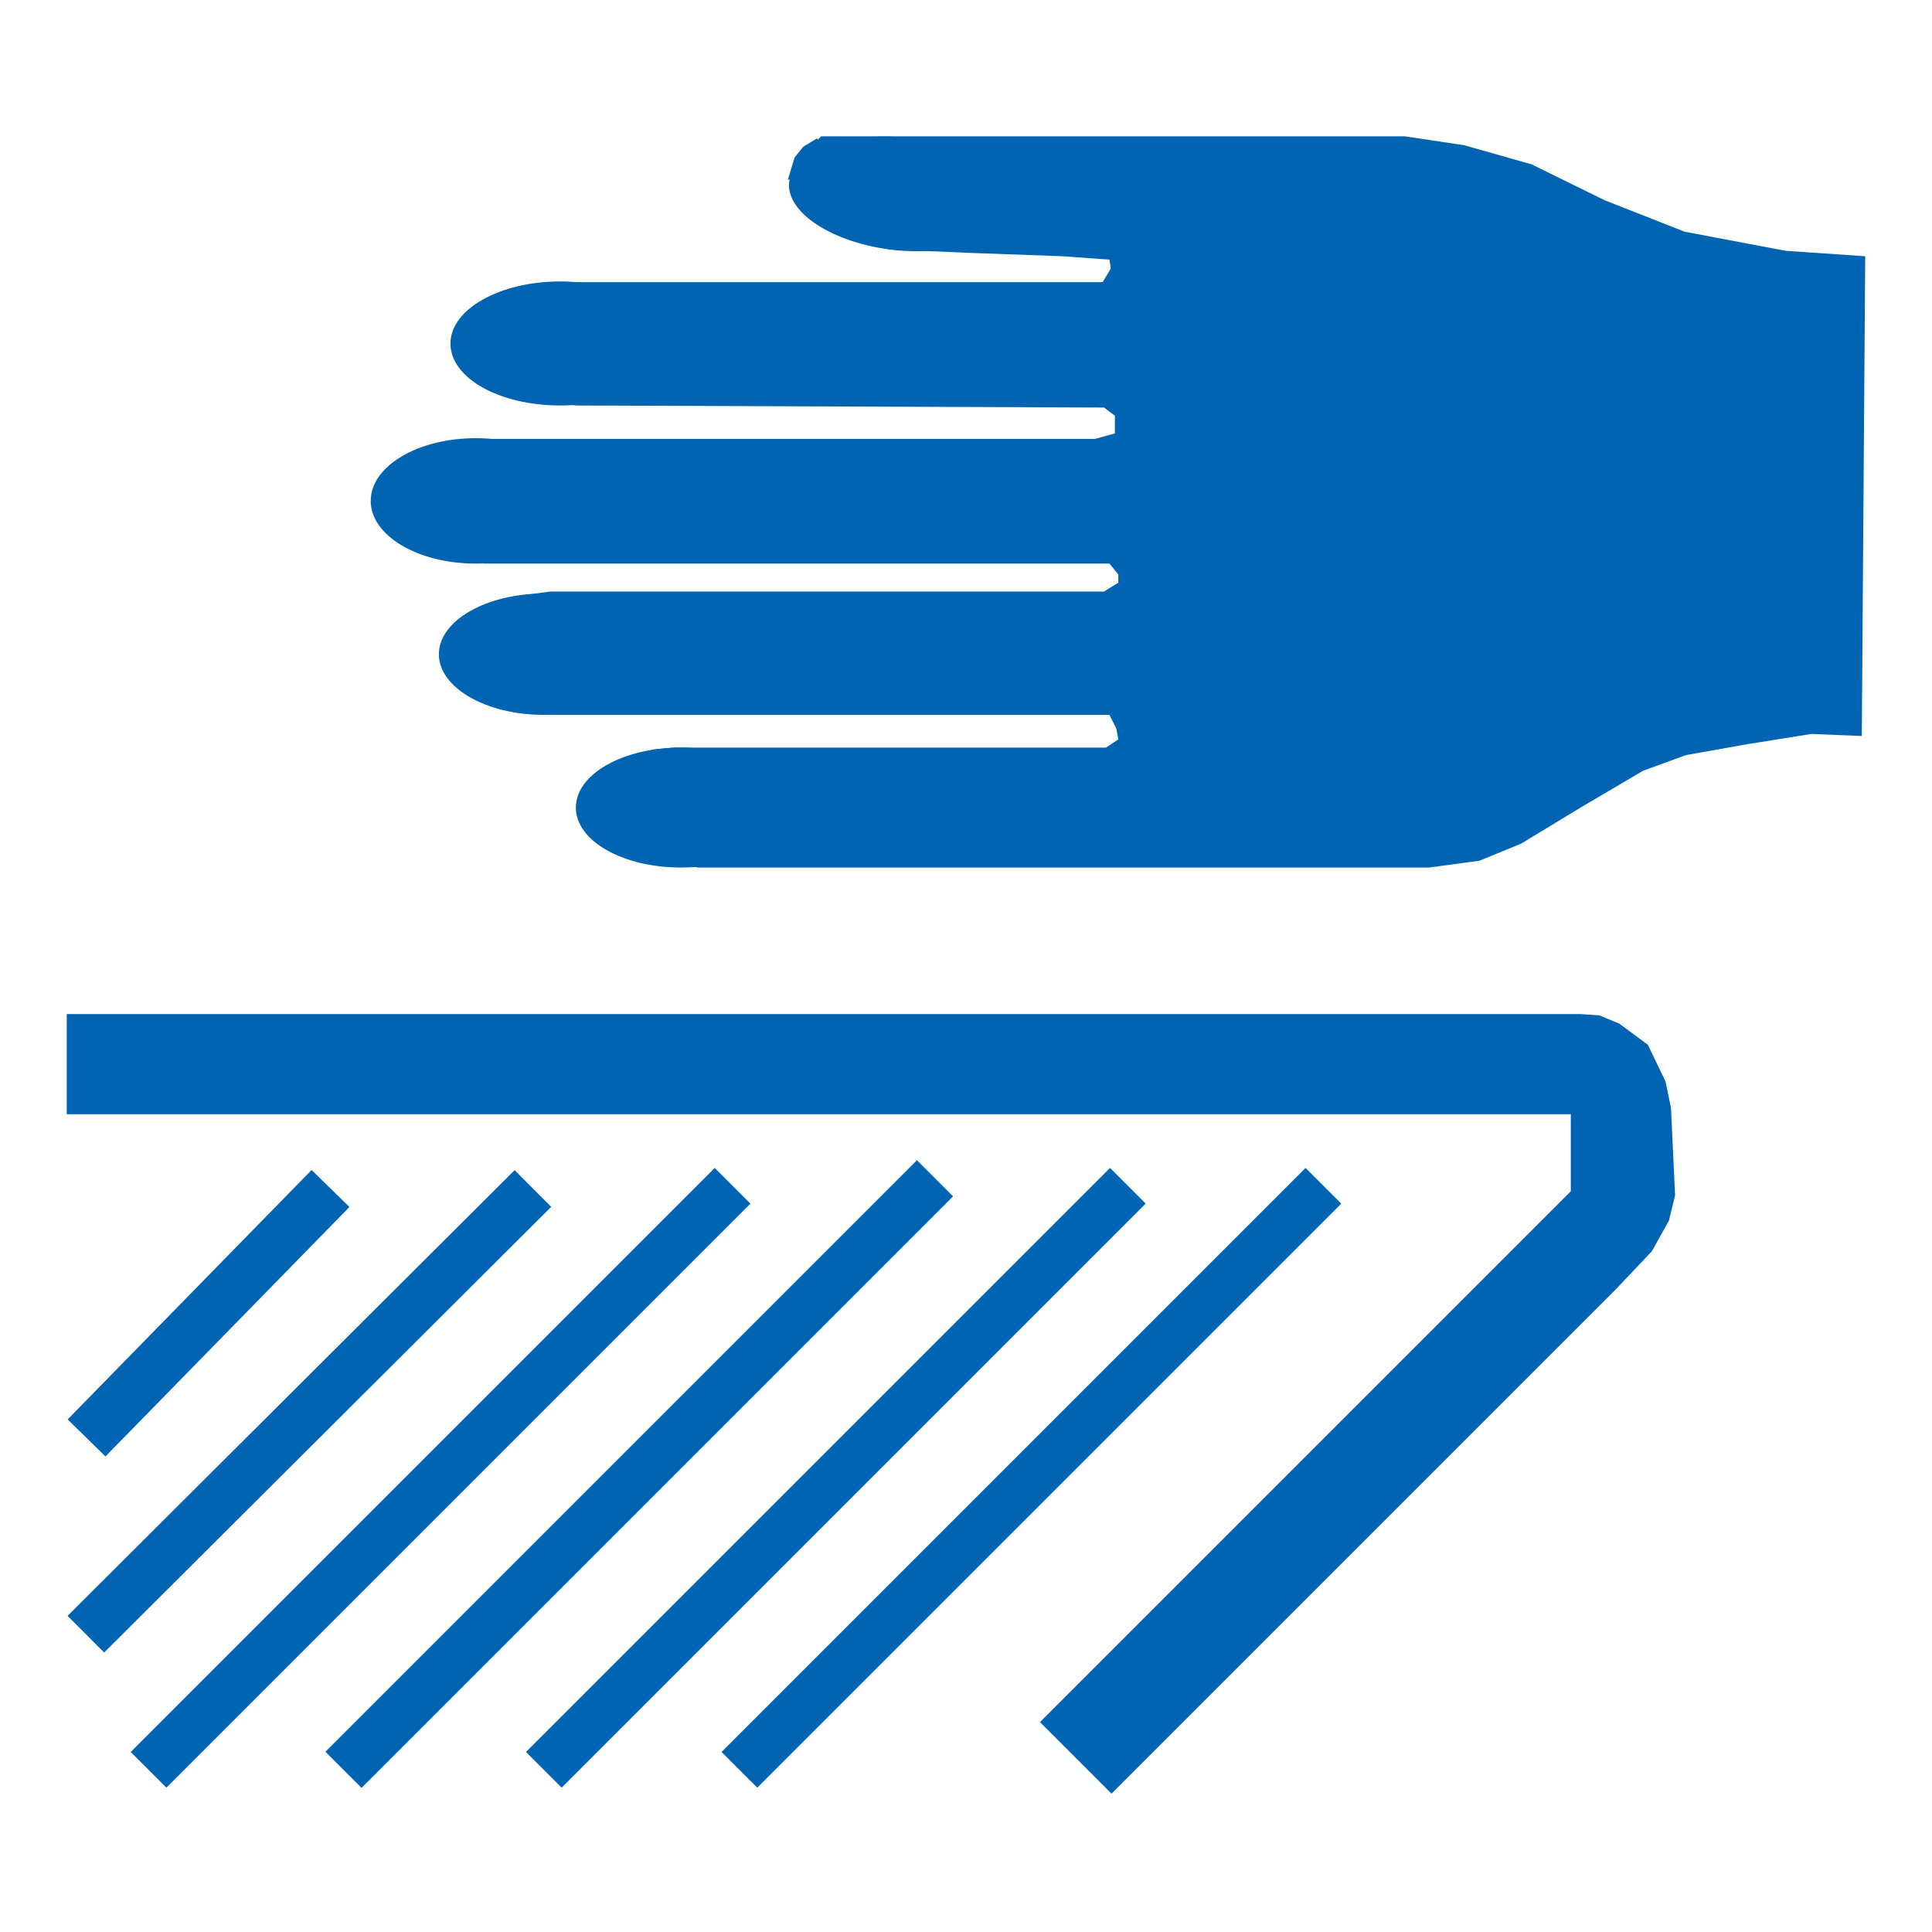 <?xml version="1.0" encoding="utf-8"?>
<!-- Generator: Adobe Illustrator 22.1.0, SVG Export Plug-In . SVG Version: 6.00 Build 0)  -->
<svg version="1.1" id="Ebene_1" xmlns="http://www.w3.org/2000/svg" xmlns:xlink="http://www.w3.org/1999/xlink" x="0px" y="0px"
	 viewBox="0 0 283.5 283.5" style="enable-background:new 0 0 283.5 283.5;" xml:space="preserve">
<style type="text/css">
	.st0{fill:#0064B3;}
	.st1{clip-path:url(#SVGID_2_);fill:none;stroke:#0064B3;stroke-width:7.764;}
	.st2{clip-path:url(#SVGID_2_);fill:none;stroke:#0064B3;stroke-width:7.602;}
	.st3{fill:none;stroke:#0064B3;stroke-width:7.403;}
	.st4{fill:none;stroke:#0064B3;stroke-width:7.496;}
</style>
<g>
	<polyline class="st0" points="273.7,37.6 262,36.8 247.2,34 235.5,29.4 224.7,24.1 214.8,21.3 206.1,20 120.5,20 119.2,21.3 
		118.4,23.3 118.7,26.4 121,29.9 125,34.3 130.4,36.6 142.1,37.1 155.9,37.6 162.8,38.1 163,39.4 161.8,41.4 80.9,41.4 76.1,43.2 
		72.3,46.3 72.3,50.1 73.3,53.7 75.8,57.5 78.9,58.8 84.5,59.5 162,59.8 163.6,61 163.6,63.6 160.7,64.4 70.2,64.4 65.4,65.9 
		62.1,69 61.6,72.5 62.3,76.6 64.4,79.7 67.7,81.4 71,82.7 162.8,82.7 164.1,84.3 164.1,85.5 162,86.8 80.7,86.8 77.1,87.3 
		74.8,89.1 72.5,91.1 72,93.7 72,97.3 73.3,99.8 76.3,103.4 79.2,104.1 80.7,104.9 162.8,104.9 163.8,106.9 164.1,108.5 
		162.3,109.7 98.8,109.7 95.7,110 93.2,112 91.4,114.8 91.1,118.9 92.4,122.8 95,125 97.8,126.3 102.4,127.3 209.7,127.3 
		217.1,126.3 223.2,123.8 232.1,118.4 241.1,113.1 247.4,110.8 256.4,109.2 265.8,107.7 273.2,108 	"/>
	<path class="st0" d="M82.2,59.5c8.9,0,16.1-4.1,16.1-9.1c0-5-7.2-9.1-16.1-9.1c-8.9,0-16.1,4.1-16.1,9.1
		C66.1,55.5,73.3,59.5,82.2,59.5"/>
	<path class="st0" d="M69.8,82.7c8.5,0,15.4-4.1,15.4-9.2c0-5.1-6.9-9.2-15.4-9.2c-8.5,0-15.4,4.1-15.4,9.2
		C54.4,78.6,61.3,82.7,69.8,82.7"/>
	<path class="st0" d="M79.8,104.9c8.5,0,15.4-4,15.4-8.9s-6.9-8.9-15.4-8.9c-8.5,0-15.4,4-15.4,8.9S71.3,104.9,79.8,104.9"/>
	<path class="st0" d="M99.9,127.3c8.5,0,15.4-3.9,15.4-8.8c0-4.9-6.9-8.8-15.4-8.8c-8.5,0-15.4,3.9-15.4,8.8
		C84.5,123.4,91.4,127.3,99.9,127.3"/>
	<path class="st0" d="M131.3,36.7c9,0.9,16.7-2,17.2-6.5c0.5-4.6-6.5-9-15.5-10c-9-0.9-16.7,2-17.2,6.5
		C115.3,31.2,122.2,35.7,131.3,36.7"/>
	<polyline class="st0" points="115.6,26.4 116.6,23.1 117.9,21.5 119.9,20.3 121.7,24.3 115.6,26.4 	"/>
	<polyline class="st0" points="9.8,148.8 231.9,148.8 234.7,149 237.6,150.2 241.8,153.3 244.4,158.7 245.2,162.6 245.8,175.4 
		244.9,179.1 242.4,183.6 237,189.3 163.1,263.2 152.6,252.7 230.5,174.8 230.5,163.5 9.8,163.5 9.8,149.3 	"/>
	<g>
		<defs>
			<rect id="SVGID_1_" x="0" y="0" width="283.5" height="283.5"/>
		</defs>
		<clipPath id="SVGID_2_">
			<use xlink:href="#SVGID_1_"  style="overflow:visible;"/>
		</clipPath>
		<line class="st1" x1="12.7" y1="211" x2="48.5" y2="174.4"/>
		<line class="st2" x1="12.6" y1="239.8" x2="78.2" y2="174.4"/>
	</g>
	<line class="st3" x1="21.8" y1="259.7" x2="107.5" y2="174"/>
	<line class="st4" x1="50.4" y1="259.7" x2="137.2" y2="172.9"/>
	<path class="st3" d="M79.8,259.7l85.7-85.7 M108.5,259.7l85.7-85.7"/>
</g>
</svg>
